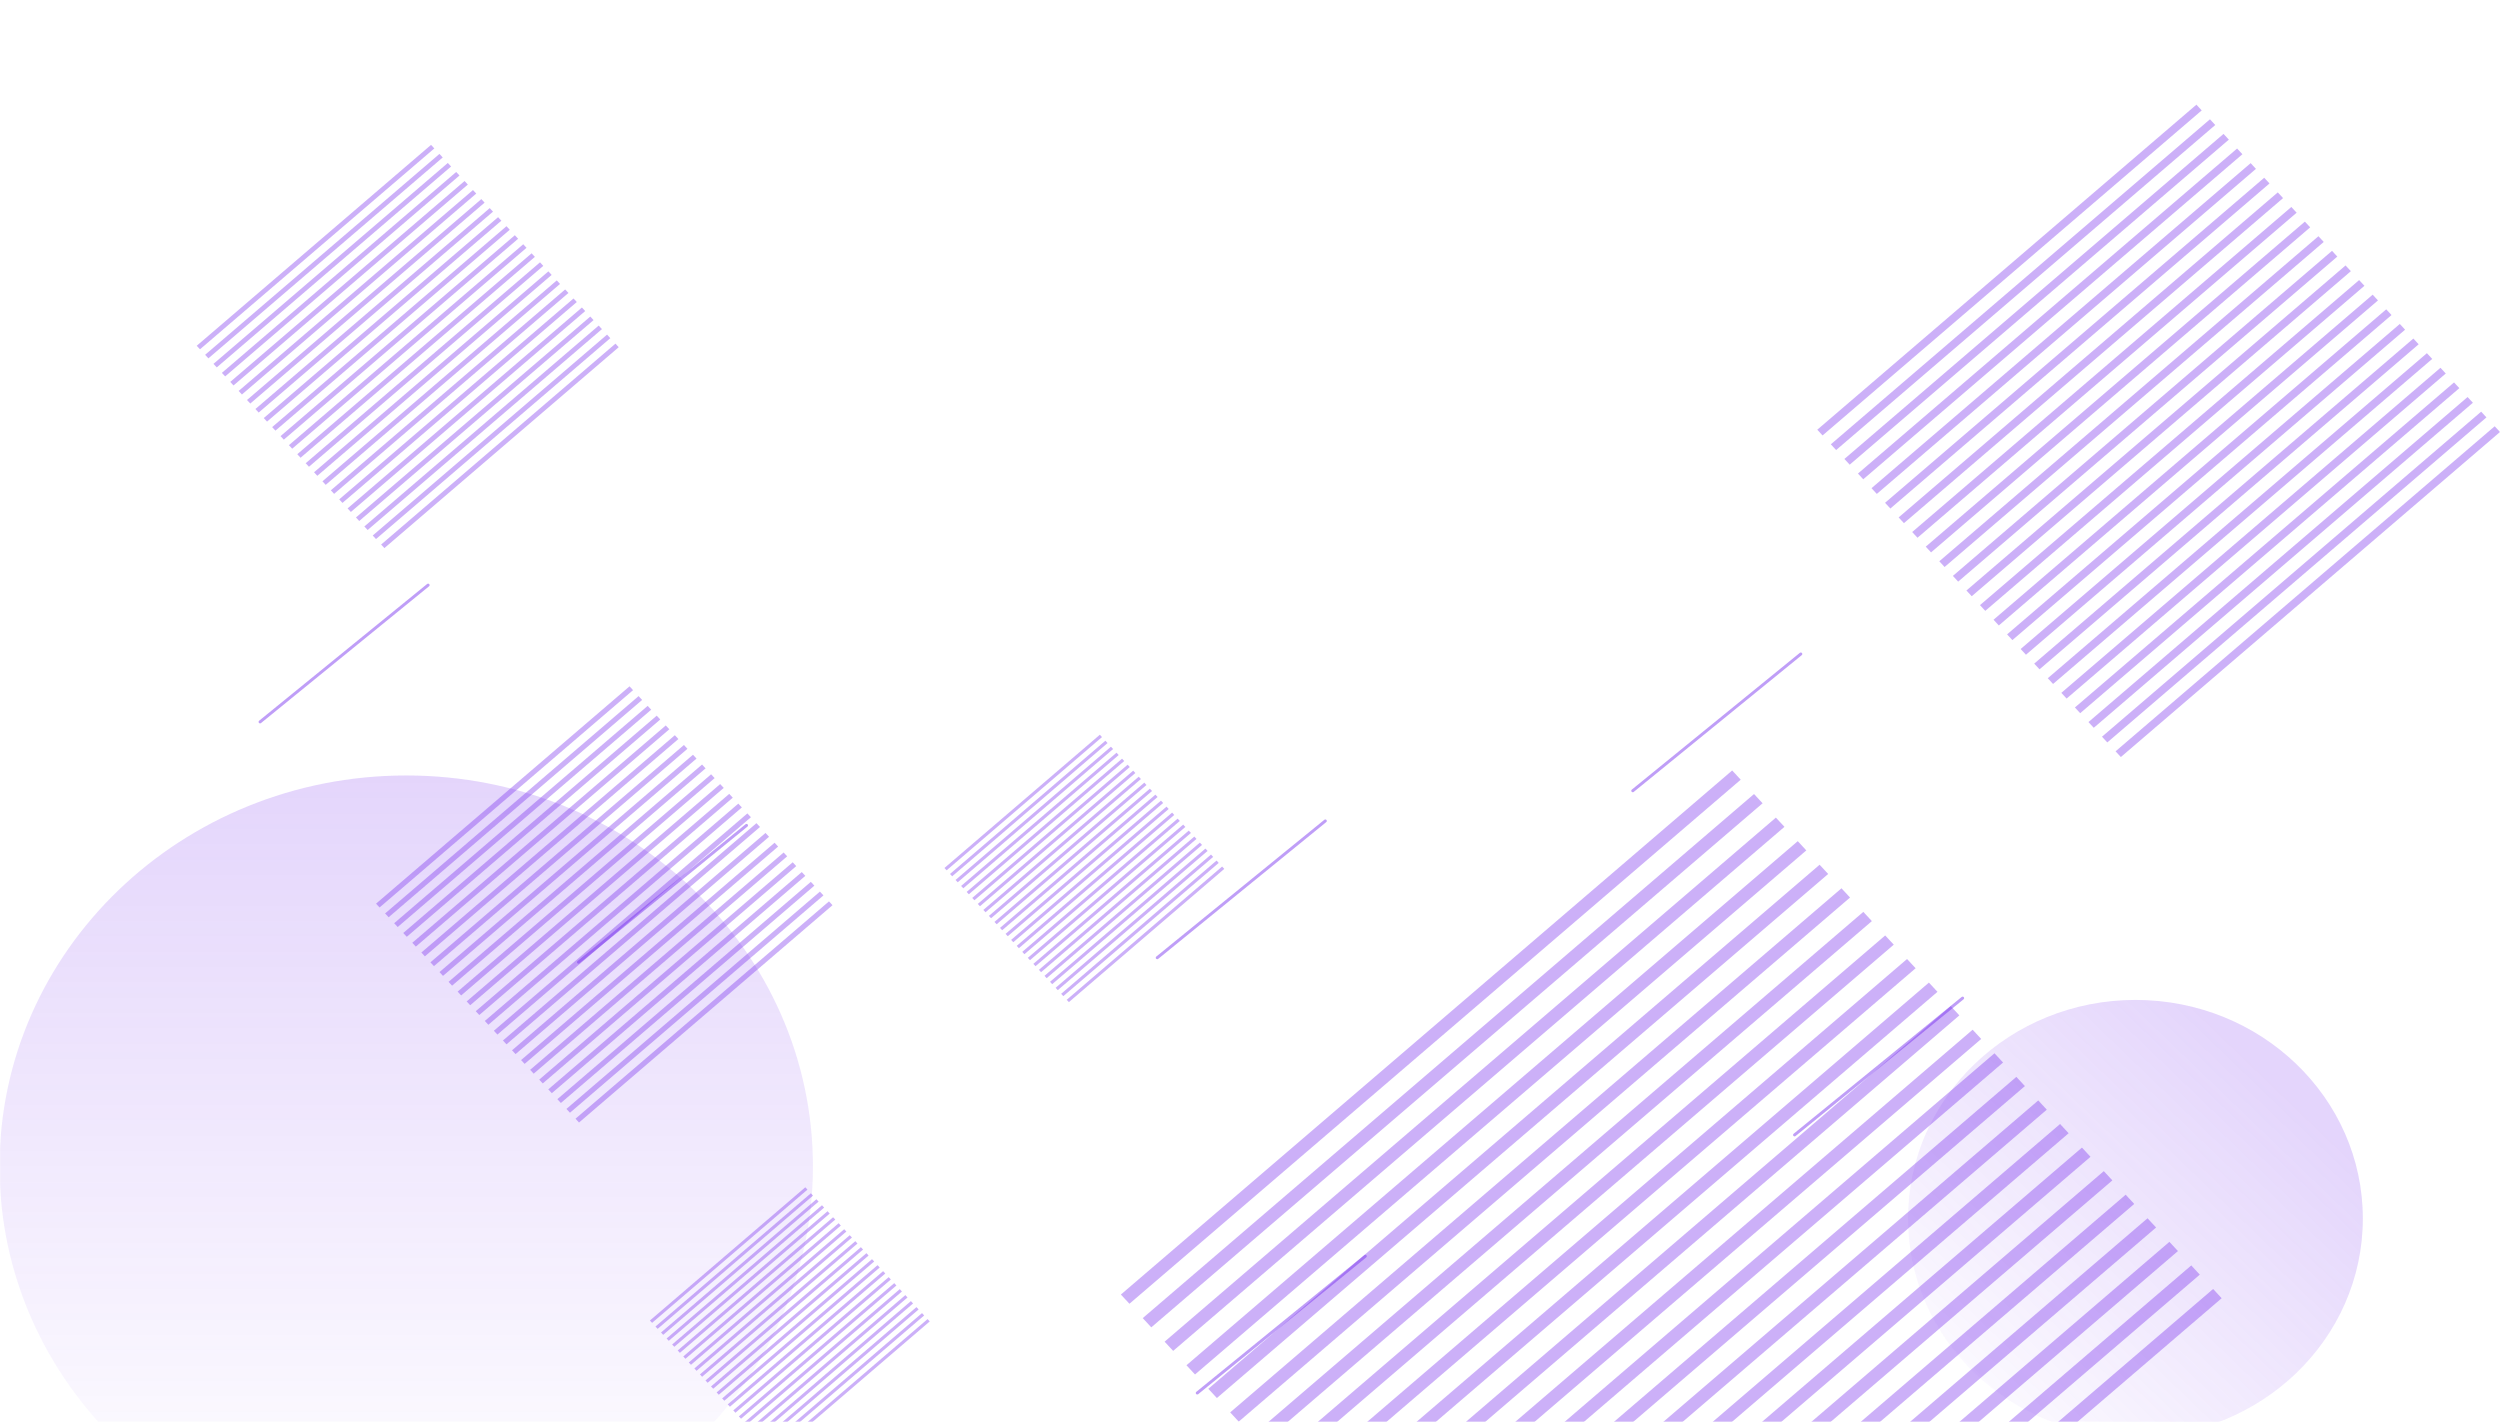 <svg width="1672" height="951" viewBox="0 0 1672 951" fill="none" xmlns="http://www.w3.org/2000/svg">
<mask id="mask0_720_2917" style="mask-type:luminance" maskUnits="userSpaceOnUse" x="0" y="0" width="1672" height="951">
<rect width="1672" height="951" rx="45" fill="white"/>
</mask>
<g mask="url(#mask0_720_2917)">
<g opacity="0.72">
<g opacity="0.72">
<path opacity="0.72" d="M1472.51 73.83L1218.93 291.225L1215.39 287.395L1468.96 70L1472.51 73.83ZM1478.02 79.769L1224.45 297.164L1228 300.994L1481.57 83.599L1478.02 79.769ZM1487.1 89.553L1233.53 306.948L1237.08 310.778L1490.65 93.383L1487.1 89.553ZM1496.17 99.322L1242.59 316.717L1246.14 320.547L1499.72 103.152L1496.17 99.322ZM1505.23 109.106L1251.66 326.501L1255.21 330.331L1508.78 112.936L1505.23 109.106ZM1514.3 118.875L1260.72 336.27L1264.27 340.1L1517.84 122.705L1514.3 118.875ZM1523.38 128.659L1269.8 346.054L1273.35 349.884L1526.92 132.489L1523.38 128.659ZM1532.44 138.428L1278.87 355.823L1282.42 359.653L1535.99 142.258L1532.44 138.428ZM1541.5 148.213L1287.93 365.607L1291.48 369.437L1545.05 152.043L1541.5 148.213ZM1550.57 157.981L1297 375.376L1300.54 379.206L1554.12 161.811L1550.57 157.981ZM1559.65 167.766L1306.08 385.16L1309.62 388.99L1563.2 171.596L1559.65 167.766ZM1568.71 177.534L1315.14 394.929L1318.69 398.759L1572.26 181.364L1568.71 177.534ZM1577.78 187.319L1324.2 404.714L1327.75 408.544L1581.33 191.149L1577.78 187.319ZM1586.84 197.088L1333.27 414.482L1336.82 418.312L1590.39 200.918L1586.84 197.088ZM1595.91 206.872L1342.33 424.267L1345.88 428.097L1599.45 210.702L1595.91 206.872ZM1604.99 216.656L1351.41 434.051L1354.96 437.881L1608.53 220.486L1604.99 216.656ZM1614.05 226.425L1360.48 443.82L1364.03 447.65L1617.6 230.255L1614.05 226.425ZM1623.11 236.209L1369.54 453.604L1373.09 457.434L1626.66 240.039L1623.11 236.209ZM1632.18 245.978L1378.61 463.373L1382.15 467.203L1635.73 249.808L1632.18 245.978ZM1641.26 255.763L1387.69 473.157L1391.23 476.987L1644.81 259.592L1641.26 255.763ZM1650.32 265.531L1396.75 482.926L1400.3 486.756L1653.87 269.361L1650.32 265.531ZM1659.39 275.316L1405.81 492.71L1409.36 496.54L1662.94 279.146L1659.39 275.316ZM1668.45 285.084L1414.88 502.479L1418.43 506.309L1672 288.914L1668.45 285.084Z" fill="#782FEF"/>
</g>
<g opacity="0.72">
<path opacity="0.72" d="M1164.19 521.459L755.369 871.957L749.644 865.786L1158.48 515.287L1164.19 521.459ZM1173.1 531.041L764.256 881.556L769.982 887.727L1178.82 537.228L1173.1 531.041ZM1187.71 546.811L778.885 897.31L784.61 903.481L1193.45 552.982L1187.71 546.811ZM1202.34 562.565L793.497 913.079L799.223 919.251L1208.06 568.752L1202.34 562.565ZM1216.95 578.335L808.126 928.833L813.851 935.005L1222.69 584.506L1216.95 578.335ZM1231.58 594.089L822.738 944.603L828.464 950.775L1237.3 600.276L1231.58 594.089ZM1246.19 609.859L837.367 960.357L843.092 966.529L1251.92 616.03L1246.19 609.859ZM1260.82 625.628L851.979 976.127L857.705 982.298L1266.55 631.8L1260.82 625.628ZM1275.43 641.382L866.607 991.897L872.333 998.068L1281.17 647.569L1275.43 641.382ZM1290.06 657.152L881.22 1007.65L886.946 1013.82L1295.79 663.323L1290.06 657.152ZM1304.67 672.906L895.848 1023.42L901.574 1029.59L1310.42 679.093L1304.67 672.906ZM1319.3 688.676L910.461 1039.17L916.186 1045.35L1325.03 694.847L1319.3 688.676ZM1333.91 704.43L925.089 1054.94L930.815 1061.12L1339.66 710.617L1333.91 704.43ZM1348.54 720.2L939.702 1070.7L945.427 1076.87L1354.27 726.371L1348.54 720.2ZM1363.17 735.969L954.33 1086.47L960.056 1092.64L1368.9 742.141L1363.17 735.969ZM1377.78 751.723L968.943 1102.24L974.668 1108.41L1383.51 757.91L1377.78 751.723ZM1392.41 767.493L983.571 1117.99L989.297 1124.16L1398.14 773.664L1392.41 767.493ZM1407.03 783.247L998.184 1133.76L1003.91 1139.93L1412.75 789.434L1407.03 783.247ZM1421.65 799.017L1012.81 1149.52L1018.54 1155.69L1427.38 805.188L1421.65 799.017ZM1436.27 814.771L1027.42 1165.29L1033.15 1171.46L1441.99 820.958L1436.27 814.771ZM1450.89 830.541L1042.05 1181.04L1047.78 1187.21L1456.62 836.712L1450.89 830.541ZM1465.51 846.31L1056.67 1196.81L1062.39 1202.98L1471.23 852.482L1465.51 846.31ZM1480.14 862.064L1071.29 1212.58L1077.02 1218.75L1485.86 868.251L1480.14 862.064Z" fill="#782FEF"/>
</g>
<g opacity="0.72">
<path opacity="0.72" d="M423.396 461.574L253.853 606.928L251.482 604.369L421.025 459.016L423.396 461.574ZM427.09 465.559L257.547 610.913L259.918 613.471L429.46 468.118L427.09 465.559ZM433.154 472.087L263.611 617.441L265.982 620L435.525 474.646L433.154 472.087ZM439.218 478.631L269.675 623.985L272.046 626.543L441.589 481.189L439.218 478.631ZM445.283 485.174L275.74 630.528L278.111 633.087L447.653 487.733L445.283 485.174ZM451.347 491.703L281.788 637.056L284.159 639.615L453.702 494.261L451.347 491.703ZM457.411 498.246L287.852 643.6L290.223 646.158L459.766 500.805L457.411 498.246ZM463.459 504.774L293.917 650.128L296.287 652.686L465.83 507.333L463.459 504.774ZM469.524 511.318L299.981 656.671L302.352 659.23L471.895 513.876L469.524 511.318ZM475.588 517.846L306.045 663.199L308.416 665.758L477.959 520.404L475.588 517.846ZM481.652 524.389L312.109 669.743L314.48 672.301L484.039 526.948L481.652 524.389ZM487.717 530.933L318.174 676.287L320.545 678.845L490.088 533.491L487.717 530.933ZM493.781 537.461L324.238 682.815L326.609 685.373L496.152 540.019L493.781 537.461ZM499.845 544.004L330.302 689.358L332.673 691.917L502.216 546.563L499.845 544.004ZM505.91 550.532L336.367 695.886L338.738 698.445L508.28 553.091L505.91 550.532ZM511.974 557.076L342.431 702.43L344.802 704.988L514.345 559.635L511.974 557.076ZM518.038 563.62L348.495 708.973L350.866 711.532L520.409 566.178L518.038 563.62ZM524.103 570.148L354.56 715.501L356.931 718.06L526.473 572.706L524.103 570.148ZM530.167 576.691L360.624 722.045L362.995 724.603L532.538 579.25L530.167 576.691ZM536.231 583.219L366.688 728.573L369.059 731.131L538.602 585.778L536.231 583.219ZM542.295 589.763L372.753 735.116L375.124 737.675L544.666 592.321L542.295 589.763ZM548.36 596.291L378.817 741.645L381.188 744.203L550.731 598.849L548.36 596.291ZM554.424 602.834L384.881 748.188L387.252 750.747L556.795 605.393L554.424 602.834Z" fill="#782FEF"/>
</g>
<g opacity="0.72">
<path opacity="0.72" d="M290.481 99.26L133.76 233.62L131.566 231.247L288.287 96.888L290.481 99.26ZM293.9 102.935L137.179 237.295L139.373 239.667L296.093 105.307L293.9 102.935ZM299.496 108.982L142.776 243.342L144.969 245.715L301.69 111.355L299.496 108.982ZM305.109 115.014L148.388 249.374L150.582 251.746L307.303 117.386L305.109 115.014ZM310.706 121.061L153.985 255.421L156.179 257.794L312.899 123.434L310.706 121.061ZM316.318 127.109L159.598 261.469L161.791 263.841L318.512 129.481L316.318 127.109ZM321.915 133.156L165.194 267.516L167.388 269.888L324.108 135.529L321.915 133.156ZM327.528 139.188L170.807 273.548L173.001 275.92L329.721 141.56L327.528 139.188ZM333.124 145.235L176.404 279.595L178.597 281.968L335.318 147.608L333.124 145.235ZM338.737 151.283L182.016 285.643L184.21 288.015L340.931 153.655L338.737 151.283ZM344.334 157.315L187.613 291.674L189.806 294.047L346.527 159.687L344.334 157.315ZM349.946 163.362L193.226 297.722L195.419 300.094L352.14 165.734L349.946 163.362ZM355.543 169.409L198.822 303.769L201.016 306.142L357.736 171.782L355.543 169.409ZM361.156 175.441L204.435 309.801L206.628 312.173L363.349 177.814L361.156 175.441ZM366.752 181.488L210.032 315.848L212.225 318.221L368.946 183.861L366.752 181.488ZM372.365 187.536L215.644 321.896L217.838 324.268L374.558 189.893L372.365 187.536ZM377.978 193.568L221.257 327.928L223.45 330.3L380.171 195.94L377.978 193.568ZM383.574 199.615L226.854 333.975L229.047 336.347L385.768 201.987L383.574 199.615ZM389.187 205.662L232.466 340.022L234.66 342.395L391.38 208.035L389.187 205.662ZM394.784 211.71L238.063 346.07L240.256 348.442L396.977 214.082L394.784 211.71ZM400.396 217.742L243.676 352.102L245.869 354.474L402.59 220.114L400.396 217.742ZM405.993 223.789L249.272 358.149L251.466 360.521L408.186 226.161L405.993 223.789ZM411.606 229.836L254.885 364.196L257.078 366.569L413.799 232.209L411.606 229.836Z" fill="#782FEF"/>
</g>
<g opacity="0.72">
<path opacity="0.72" d="M737.03 492.959L633.098 582.072L631.646 580.506L735.579 491.392L737.03 492.959ZM739.288 495.393L635.356 584.506L636.808 586.072L740.74 496.959L739.288 495.393ZM742.998 499.394L639.066 588.507L640.517 590.073L744.449 500.96L742.998 499.394ZM746.723 503.41L642.791 592.523L644.243 594.089L748.175 504.976L746.723 503.41ZM750.433 507.41L646.501 596.523L647.952 598.09L751.885 508.976L750.433 507.41ZM754.159 511.426L650.227 600.54L651.678 602.106L755.61 512.992L754.159 511.426ZM757.868 515.427L653.936 604.54L655.388 606.106L759.32 516.993L757.868 515.427ZM761.594 519.443L657.662 608.556L659.113 610.122L763.045 521.009L761.594 519.443ZM765.303 523.443L661.371 612.557L662.823 614.123L766.755 525.01L765.303 523.443ZM769.029 527.46L665.097 616.573L666.549 618.139L770.481 529.026L769.029 527.46ZM772.739 531.46L668.807 620.573L670.258 622.139L774.19 533.026L772.739 531.46ZM776.464 535.461L672.532 624.574L673.984 626.14L777.916 537.027L776.464 535.461ZM780.174 539.477L676.242 628.59L677.693 630.156L781.625 541.043L780.174 539.477ZM783.9 543.477L679.968 632.591L681.419 634.157L785.351 545.043L783.9 543.477ZM787.609 547.493L683.677 636.607L685.129 638.173L789.061 549.059L787.609 547.493ZM791.319 551.494L687.387 640.607L688.838 642.173L792.77 553.06L791.319 551.494ZM795.044 555.51L691.112 644.623L692.564 646.189L796.496 557.076L795.044 555.51ZM798.754 559.511L694.822 648.624L696.273 650.19L800.206 561.077L798.754 559.511ZM802.48 563.527L698.548 652.64L699.999 654.206L803.931 565.093L802.48 563.527ZM806.189 567.527L702.257 656.64L703.709 658.207L807.641 569.093L806.189 567.527ZM809.915 571.528L705.983 660.641L707.434 662.207L811.366 573.094L809.915 571.528ZM813.624 575.544L709.692 664.657L711.144 666.223L815.076 577.11L813.624 575.544ZM817.35 579.544L713.418 668.658L714.87 670.224L818.802 581.11L817.35 579.544Z" fill="#782FEF"/>
</g>
<g opacity="0.72">
<path opacity="0.72" d="M540.037 795.621L436.105 884.734L434.653 883.168L538.585 794.055L540.037 795.621ZM542.311 798.055L438.379 887.169L439.831 888.735L543.763 799.621L542.311 798.055ZM546.021 802.056L442.089 891.169L443.54 892.735L547.472 803.622L546.021 802.056ZM549.746 806.072L445.814 895.185L447.266 896.751L551.198 807.638L549.746 806.072ZM553.456 810.073L449.524 899.186L450.975 900.752L554.907 811.639L553.456 810.073ZM557.182 814.089L453.249 903.202L454.701 904.768L558.633 815.655L557.182 814.089ZM560.891 818.089L456.959 907.202L458.411 908.769L562.343 819.655L560.891 818.089ZM564.601 822.105L460.669 911.219L462.12 912.785L566.052 823.671L564.601 822.105ZM568.326 826.106L464.394 915.219L465.846 916.785L569.778 827.672L568.326 826.106ZM572.036 830.106L468.104 919.22L469.555 920.786L573.487 831.673L572.036 830.106ZM575.762 834.122L471.83 923.236L473.281 924.802L577.213 835.689L575.762 834.122ZM579.471 838.123L475.539 927.236L476.991 928.802L580.923 839.689L579.471 838.123ZM583.197 842.139L479.265 931.252L480.716 932.818L584.648 843.705L583.197 842.139ZM586.906 846.14L482.974 935.253L484.426 936.819L588.358 847.706L586.906 846.14ZM590.632 850.156L486.7 939.269L488.152 940.835L592.084 851.722L590.632 850.156ZM594.342 854.156L490.41 943.269L491.861 944.836L595.793 855.722L594.342 854.156ZM598.067 858.172L494.135 947.286L495.587 948.852L599.519 859.738L598.067 858.172ZM601.777 862.173L497.845 951.286L499.296 952.852L603.228 863.739L601.777 862.173ZM605.503 866.173L501.57 955.287L503.022 956.853L606.954 867.74L605.503 866.173ZM609.212 870.189L505.28 959.303L506.732 960.869L610.664 871.756L609.212 870.189ZM612.922 874.19L508.99 963.303L510.441 964.869L614.373 875.756L612.922 874.19ZM616.647 878.206L512.715 967.319L514.167 968.886L618.099 879.772L616.647 878.206ZM620.357 882.207L516.425 971.32L517.876 972.886L621.808 883.773L620.357 882.207Z" fill="#782FEF"/>
</g>
</g>
<path opacity="0.2" d="M271.691 1041.62C421.908 1041.62 543.682 924.55 543.682 780.131C543.682 635.711 421.908 518.636 271.691 518.636C121.475 518.636 -0.3 635.711 -0.3 780.131C-0.3 924.55 121.475 1041.62 271.691 1041.62Z" fill="url(#paint0_linear_720_2917)"/>
<path opacity="0.2" d="M1428.19 961.164C1512.17 961.164 1580.26 895.705 1580.26 814.957C1580.26 734.209 1512.17 668.751 1428.19 668.751C1344.2 668.751 1276.11 734.209 1276.11 814.957C1276.11 895.705 1344.2 961.164 1428.19 961.164Z" fill="url(#paint1_linear_720_2917)"/>
<g opacity="0.68">
<path opacity="0.68" d="M286.32 391.332L173.937 482.802" stroke="#782FEF" stroke-width="2" stroke-miterlimit="10" stroke-linecap="round"/>
<path opacity="0.68" d="M886.364 549.044L773.965 640.514" stroke="#782FEF" stroke-width="2" stroke-miterlimit="10" stroke-linecap="round"/>
<path opacity="0.68" d="M1312.61 667.541L1200.21 759.027" stroke="#782FEF" stroke-width="2" stroke-miterlimit="10" stroke-linecap="round"/>
<path opacity="0.68" d="M1204.38 437.385L1092 528.855" stroke="#782FEF" stroke-width="2" stroke-miterlimit="10" stroke-linecap="round"/>
<path opacity="0.68" d="M499.281 552.037L386.897 643.507" stroke="#782FEF" stroke-width="2" stroke-miterlimit="10" stroke-linecap="round"/>
<path opacity="0.68" d="M913.106 840.17L800.723 931.64" stroke="#782FEF" stroke-width="2" stroke-miterlimit="10" stroke-linecap="round"/>
</g>
</g>
<defs>
<linearGradient id="paint0_linear_720_2917" x1="271.691" y1="518.636" x2="271.691" y2="1041.62" gradientUnits="userSpaceOnUse">
<stop stop-color="#782FEF"/>
<stop offset="1" stop-color="#782FEF" stop-opacity="0"/>
</linearGradient>
<linearGradient id="paint1_linear_720_2917" x1="1281.81" y1="955.672" x2="1515.28" y2="712.833" gradientUnits="userSpaceOnUse">
<stop stop-color="#782FEF" stop-opacity="0"/>
<stop offset="0.989" stop-color="#782FEF"/>
</linearGradient>
</defs>
</svg>
